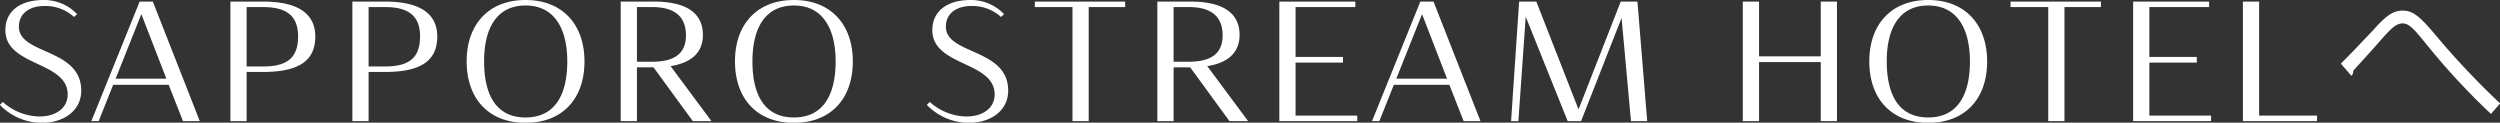 <svg xmlns="http://www.w3.org/2000/svg" width="204.97" height="10.06"><rect width="100%" height="100%" fill="#333333" stroke="none"/><path d="M1004.75 5742.4a3.5 3.5 0 0 1 2.41.9l.25-.23a3.73 3.73 0 0 0-2.74-1.16c-1.96 0-3.14.94-3.14 2.47 0 2.99 5.11 2.53 5.11 5.28 0 1.06-.91 1.8-2.31 1.8a4.6 4.6 0 0 1-3.01-1.19l-.24.24a4.79 4.79 0 0 0 3.46 1.47c1.71 0 3.21-.95 3.21-2.64 0-3.49-5.11-2.93-5.11-5.24 0-1.07.84-1.7 2.11-1.7Zm11.34 9.44h1.38l-3.85-9.8h-1.08l-3.96 9.8h.6l1.19-2.98h4.55Zm-3.41-8.77 2.05 5.29h-4.16Zm7.3 8.77h1.33v-4.03h1.33c2.76 0 4.3-.79 4.3-2.9 0-2-1.6-2.87-4.27-2.87h-2.69v9.8Zm2.67-9.35c1.85 0 2.88.65 2.88 2.41 0 1.86-1.03 2.46-2.88 2.46h-1.34v-4.87h1.34Zm7.33 9.35h1.33v-4.03h1.33c2.76 0 4.3-.79 4.3-2.9 0-2-1.6-2.87-4.27-2.87h-2.69v9.8Zm2.67-9.35c1.85 0 2.88.65 2.88 2.41 0 1.86-1.03 2.46-2.88 2.46h-1.34v-4.87h1.34Zm16.36 4.46c0-3.05-1.82-5.04-4.83-5.04s-4.83 1.98-4.83 5.03c0 3.07 1.81 5.04 4.83 5.04s4.83-1.97 4.83-5.03Zm-8.23-.02c0-2.72 1.05-4.57 3.4-4.57s3.42 1.88 3.42 4.59c0 2.81-1.07 4.59-3.42 4.59s-3.4-1.76-3.4-4.61Zm11.2 4.91h1.33v-4.41h1.36l3.22 4.41h1.53l-3.35-4.51c1.68-.26 2.65-1.1 2.65-2.55 0-1.89-1.49-2.74-4.01-2.74h-2.73v9.8Zm2.59-9.35c1.88 0 2.76.82 2.76 2.32 0 1.44-.88 2.16-2.76 2.16h-1.26v-4.48h1.26Zm16.44 4.46c0-3.05-1.82-5.04-4.83-5.04s-4.83 1.98-4.83 5.03c0 3.07 1.81 5.04 4.83 5.04s4.83-1.97 4.83-5.03Zm-8.23-.02c0-2.72 1.05-4.57 3.4-4.57s3.42 1.88 3.42 4.59c0 2.81-1.07 4.59-3.42 4.59s-3.4-1.76-3.4-4.61Zm17.97-4.53a3.5 3.5 0 0 1 2.41.9l.25-.23a3.73 3.73 0 0 0-2.74-1.16c-1.96 0-3.14.94-3.14 2.47 0 2.99 5.11 2.53 5.11 5.28 0 1.06-.91 1.8-2.31 1.8a4.6 4.6 0 0 1-3.01-1.19l-.24.24a4.79 4.79 0 0 0 3.46 1.47c1.71 0 3.21-.95 3.21-2.64 0-3.49-5.11-2.93-5.11-5.24 0-1.07.84-1.7 2.11-1.7Zm8.27 9.44h1.33v-9.35h2.99v-.45h-7.41v.45h3.09v9.35Zm6.96 0h1.33v-4.41h1.36l3.22 4.41h1.53l-3.35-4.51c1.68-.26 2.65-1.1 2.65-2.55 0-1.89-1.49-2.74-4.01-2.74h-2.73v9.8Zm2.59-9.35c1.88 0 2.76.82 2.76 2.32 0 1.44-.88 2.16-2.76 2.16h-1.26v-4.48h1.26Zm7.41 9.35h6.39v-.45h-5.06v-4.35h3.89v-.46h-3.89v-4.09h4.9v-.45h-6.23v9.8Zm15.11 0h1.38l-3.85-9.8h-1.08l-3.96 9.8h.6l1.19-2.98h4.55Zm-3.41-8.77 2.05 5.29h-4.16Zm17.13 8.77h1.33l-.8-9.8h-1.37l-3.46 8.84-3.46-8.84h-1.41l-.66 9.8h.6l.6-8.56 3.44 8.56h1.1l3.32-8.46Zm10.5 0V5747h5.06v4.84h1.33v-9.8h-1.33v4.49h-5.06v-4.49h-1.33v9.8h1.33Zm18.7-4.89c0-3.05-1.82-5.04-4.83-5.04s-4.83 1.98-4.83 5.03c0 3.07 1.81 5.04 4.83 5.04s4.83-1.97 4.83-5.03Zm-8.23-.02c0-2.72 1.05-4.57 3.4-4.57s3.42 1.88 3.42 4.59c0 2.81-1.07 4.59-3.42 4.59s-3.4-1.76-3.4-4.61Zm13.24 4.91h1.33v-9.35h2.99v-.45h-7.41v.45h3.09v9.35Zm6.96 0h6.39v-.45h-5.06v-4.35h3.89v-.46h-3.89v-4.09h4.9v-.45h-6.23v9.8Zm9 0h6.08v-.45h-4.75v-9.35h-1.33v9.8Zm8.89-3.72a.418.418 0 0 0 .15-.4c.6-.67 1.74-1.91 2.21-2.46.86-.97 1.29-1.43 1.85-1.43.58 0 1.01.56 2.2 2.02a56.321 56.321 0 0 0 5.04 5.4l.75-.86a64.677 64.677 0 0 1-5.28-5.59c-1.25-1.49-1.85-2.02-2.69-2.02-.7 0-1.24.27-2.31 1.46-.75.8-2.19 2.32-2.78 2.88Z" transform="translate(-1001.09 -5741.91)" style="fill:#fff;fill-rule:evenodd"/></svg>
